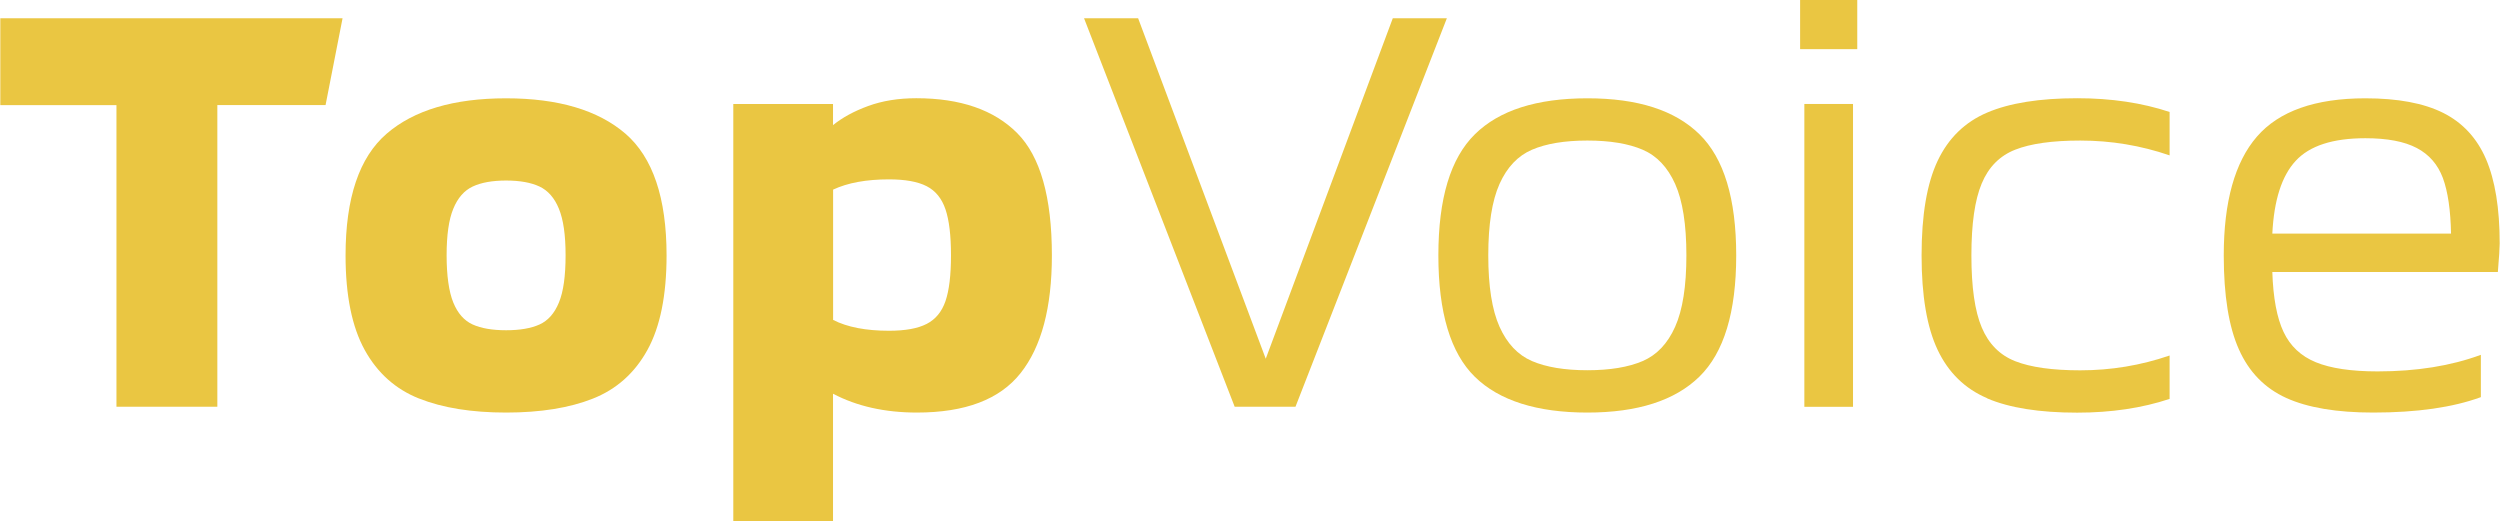 <?xml version="1.0" encoding="UTF-8"?>
<svg id="_レイヤー_2" data-name="レイヤー 2" xmlns="http://www.w3.org/2000/svg" width="105.83mm" height="22.06mm" viewBox="0 0 300 62.55">
  <g id="_レイヤー_1-2" data-name="レイヤー 1">
    <g>
      <path d="M13.94,12.62H0V2.19h41.08l-2.04,10.42h-12.99v36.21h-12.11V12.62Z" fill="#eac642"/>
      <path d="M50.27,47.84c-2.82-1.12-5-3.06-6.53-5.83-1.53-2.77-2.3-6.55-2.3-11.35,0-6.9,1.64-11.77,4.93-14.61,3.28-2.83,8.06-4.25,14.33-4.25s11.05,1.42,14.34,4.25c3.28,2.84,4.93,7.7,4.93,14.61,0,4.8-.77,8.58-2.3,11.35-1.53,2.77-3.71,4.71-6.53,5.83-2.82,1.12-6.3,1.68-10.43,1.68s-7.61-.56-10.43-1.68ZM64.72,38.95c1.02-.46,1.8-1.34,2.33-2.64.54-1.3.8-3.19.8-5.66s-.27-4.29-.8-5.59c-.53-1.3-1.31-2.19-2.33-2.67-1.02-.48-2.36-.72-4.01-.72s-2.99.24-4.01.72c-1.02.48-1.8,1.37-2.33,2.67-.54,1.3-.8,3.17-.8,5.59s.27,4.36.8,5.66c.53,1.3,1.31,2.18,2.33,2.64,1.02.46,2.36.69,4.01.69s2.99-.23,4.01-.69Z" fill="#eac642"/>
      <path d="M122.06,15.98c2.77,2.79,4.16,7.68,4.16,14.68,0,6.26-1.25,10.97-3.76,14.13-2.5,3.16-6.65,4.73-12.44,4.73-3.84,0-7.2-.75-10.07-2.26v15.29h-11.97V12.48h11.97v2.54c1.12-.91,2.53-1.68,4.23-2.3,1.7-.62,3.62-.93,5.76-.93,5.3,0,9.34,1.4,12.11,4.18ZM111.19,38.88c1.07-.55,1.82-1.46,2.26-2.74.44-1.28.66-3.11.66-5.49s-.22-4.22-.66-5.52c-.44-1.3-1.19-2.23-2.26-2.78s-2.58-.82-4.52-.82c-2.72,0-4.96.41-6.71,1.23v15.64c1.7.87,3.94,1.3,6.71,1.3,1.95,0,3.45-.27,4.52-.82Z" fill="#eac642"/>
      <path d="M130.08,2.19h6.49l15.32,40.87,15.25-40.87h6.49l-18.17,46.63h-7.3L130.08,2.19Z" fill="#eac642"/>
      <path d="M176.99,45.23c-2.92-2.86-4.38-7.72-4.38-14.57s1.46-11.66,4.38-14.54c2.92-2.88,7.42-4.32,13.5-4.32s10.52,1.44,13.46,4.32c2.94,2.88,4.41,7.73,4.41,14.54s-1.47,11.66-4.41,14.54c-2.94,2.88-7.43,4.32-13.46,4.32s-10.58-1.43-13.5-4.29ZM197.13,43.34c1.7-.73,3-2.1,3.9-4.12.9-2.01,1.35-4.87,1.35-8.57s-.45-6.56-1.35-8.57c-.9-2.01-2.2-3.38-3.9-4.11-1.7-.73-3.92-1.1-6.64-1.1s-4.94.37-6.64,1.1c-1.7.73-3,2.1-3.9,4.11-.9,2.01-1.35,4.87-1.35,8.57s.45,6.56,1.35,8.57c.9,2.01,2.2,3.39,3.9,4.12,1.7.73,3.92,1.1,6.64,1.1s4.94-.37,6.64-1.1Z" fill="#eac642"/>
      <path d="M216.03,0h6.86v5.9h-6.86V0ZM216.54,12.48h5.84v36.35h-5.84V12.48Z" fill="#eac642"/>
      <path d="M238.49,47.8c-2.68-1.14-4.66-3.08-5.95-5.8-1.29-2.72-1.93-6.5-1.93-11.35s.64-8.63,1.93-11.35c1.29-2.72,3.27-4.65,5.95-5.79,2.67-1.14,6.27-1.72,10.8-1.72,4.09,0,7.78.55,11.09,1.65v5.21c-3.46-1.19-7.03-1.78-10.73-1.78-3.36,0-5.96.37-7.81,1.1-1.85.73-3.19,2.08-4.01,4.05-.83,1.97-1.24,4.85-1.24,8.64s.41,6.68,1.24,8.64c.83,1.97,2.16,3.32,4.01,4.05,1.85.73,4.45,1.1,7.81,1.1,3.7,0,7.27-.59,10.73-1.78v5.21c-3.31,1.1-7.01,1.65-11.09,1.65-4.52,0-8.12-.57-10.8-1.71Z" fill="#eac642"/>
      <path d="M274.39,47.77c-2.58-1.17-4.48-3.11-5.69-5.83-1.22-2.72-1.82-6.48-1.82-11.28,0-6.45,1.33-11.2,3.98-14.26,2.65-3.06,6.99-4.6,13.02-4.6,3.89,0,7,.58,9.34,1.75,2.33,1.17,4.05,3.02,5.14,5.55,1.09,2.54,1.64,5.91,1.64,10.12,0,.5-.07,1.65-.22,3.43h-27.07c.1,3.11.55,5.51,1.35,7.2.8,1.69,2.09,2.9,3.87,3.63,1.78.73,4.24,1.1,7.41,1.1,4.67,0,8.8-.66,12.4-1.99v5.08c-3.36,1.23-7.66,1.85-12.92,1.85-4.37,0-7.85-.58-10.43-1.75ZM294.16,28.05c-.05-2.83-.38-5.06-.98-6.69-.61-1.62-1.65-2.82-3.14-3.6-1.48-.78-3.54-1.17-6.17-1.17-3.89,0-6.68.9-8.35,2.71-1.68,1.81-2.61,4.72-2.81,8.74h21.45Z" fill="#eac642"/>
    </g>
  </g>
</svg>